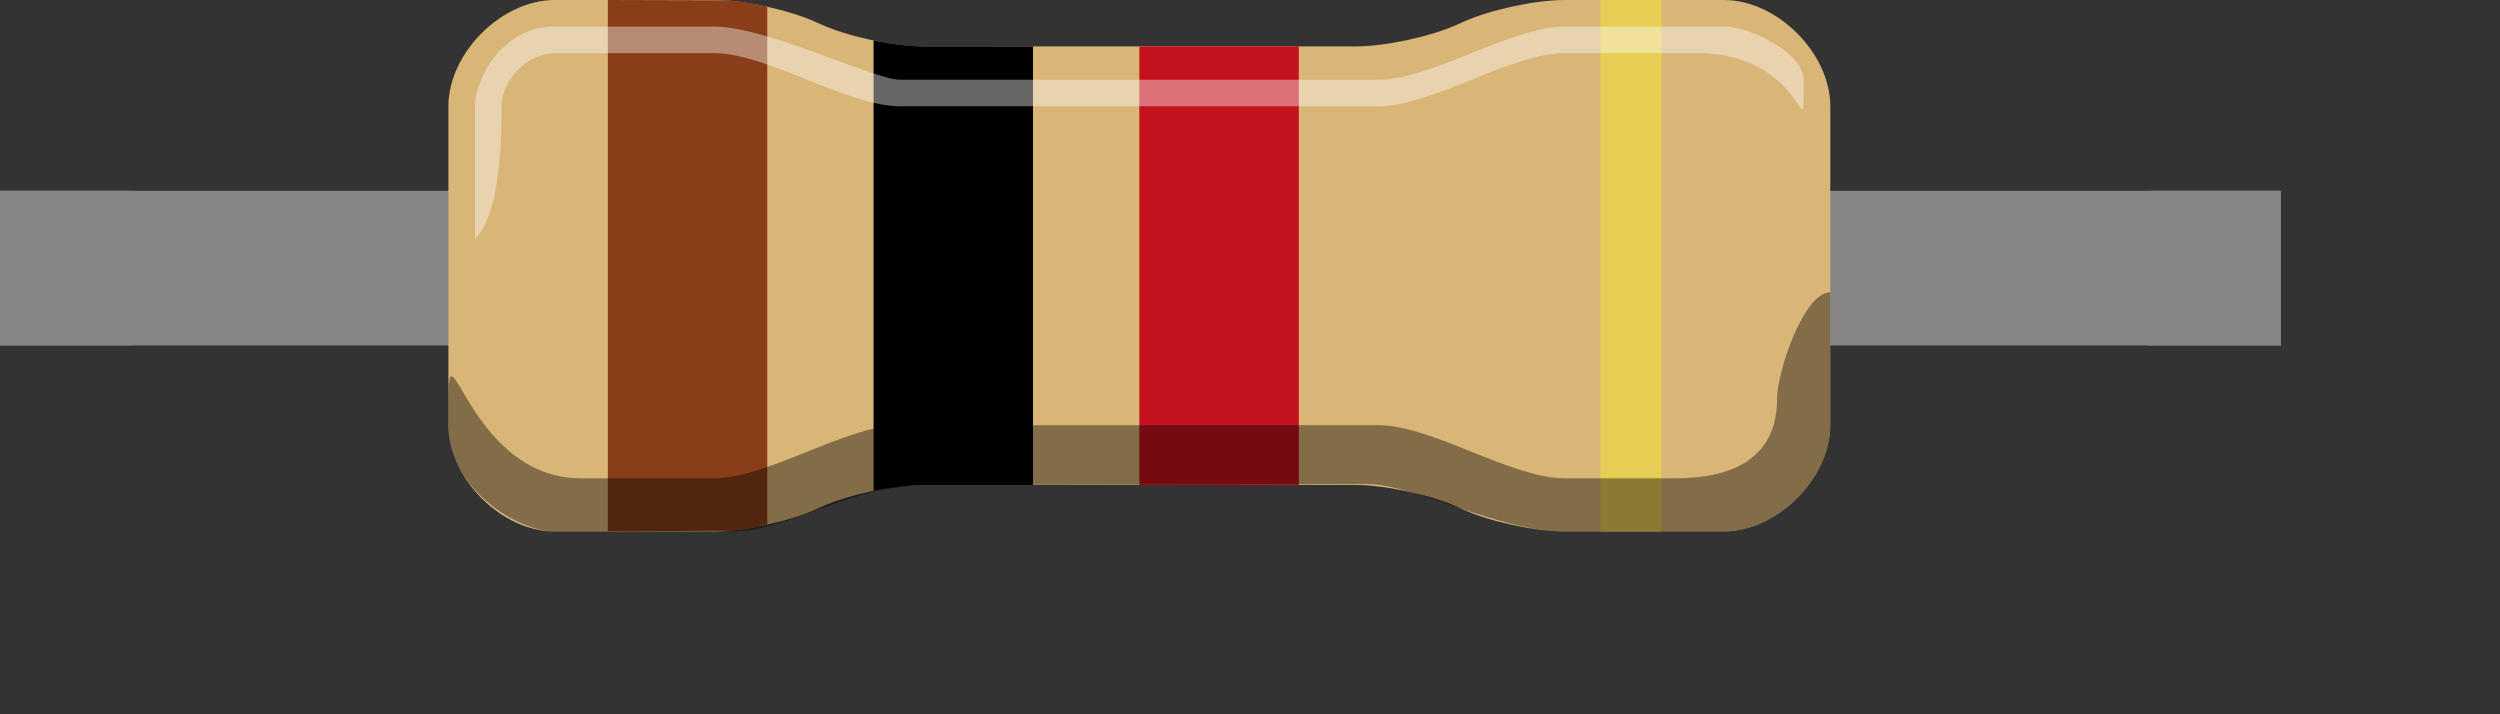 <?xml version="1.0" encoding="utf-8"?>

<svg
   xmlns:svg="http://www.w3.org/2000/svg"
   xmlns="http://www.w3.org/2000/svg"
   version="1.2" baseProfile="tiny"
   x="0px" y="0px" 
   width="0.49in" height="0.14in" 

	  xml:space="preserve">

<rect width="100%" height="100%" fill="#333333" stroke="none"/>

<g id="breadboard" style="display:inline">

<rect y="3.59" fill="#868584" width="2.5" height="2.91" id="connector0pin"/>
<rect x="40.417" y="3.59" fill="#868584" width="2.5" height="2.91" id="connector1pin"/>

<rect y="3.59" fill="#868584" width="42.917" height="2.91"/>
<path id="Body_1_" fill="#D9B578" d="M15.347,0.414C14.847,0.186,13.987,0,13.437,0h-3c-1,0-2,1-2,2v6c0,1,1,2,2,2h3
	c0.55,0,1.409-0.187,1.91-0.414l0.103-0.047c0.501-0.228,1.36-0.414,1.91-0.414h8.155c0.549,0,1.408,0.187,1.91,0.414l0.104,0.047
	c0.5,0.228,1.359,0.414,1.91,0.414h3c1,0,2-1,2-2V2c0-1-1-2-2-2h-3c-0.551,0-1.41,0.186-1.91,0.413L27.425,0.46
	c-0.5,0.228-1.361,0.413-1.91,0.413H17.36c-0.55,0-1.41-0.186-1.91-0.414L15.347,0.414z"/>
<path fill="#893E19" d="M13.62,0.006c0.341,0,0.817,0.122,0.817,0.122v9.744c0,0-0.488,0.113-0.709,0.113s-2.291,0.014-2.291,0.014
	V0C11.437,0,13.279,0.006,13.62,0.006z"/>
<path d="M17.372,0.873c0.417,0,2.065,0.001,2.065,0.001v8.251c0,0-1.773,0-2.086,0s-0.914,0.11-0.914,0.11V0.761
	C16.437,0.761,16.956,0.873,17.372,0.873z"/>
<rect x="21.438" y="0.874" fill="#C3111D" width="3" height="8.251"/>
<rect x="30.114" opacity="0.5" fill="#F5E731" width="1.149" height="10"/>
<path id="Reflex_1_" opacity="0.4" fill="#FFFFFF" d="M8.937,4.5c0,0,0-2,0-2.5s0.5-1.5,1.5-1.5s2,0,3,0s3,1,3.5,1s8.001,0,9.001,0
	s2.5-1,3.5-1c0.042,0,0.312,0,0.676,0c0.78,0,1.991,0,2.324,0c0.5,0,1.5,0.5,1.5,1c0,1.5,0.094-0.5-2-0.5c-1.5,0-1.5,0-2.5,0
	s-2.5,1-3.5,1s-8.001,0-9.001,0s-2.5-1-3.5-1s-2,0-3,0c-0.5,0-1,0.5-1,1S9.437,4,8.937,4.5z"/>
<path id="Shaddow_1_" opacity="0.4" d="M34.438,5.5c0,0,0,2,0,2.5c0,1-1,2-2,2s-2,0-3,0c-1.259,0-2.806-0.891-3.728-0.891
	c-0.5,0-7.273,0.016-8.273,0.016c-1.414,0-2.633,0.875-3.633,0.875c-0.133,0-2.88,0-3.367,0c-0.676,0-2-0.781-2-2
	c0-0.09,0-0.402,0-0.5c0-1.5,0.405,1.5,2.5,1.5c1.5,0,1.5,0,2.5,0s2.5-1,3.5-1s8.001,0,9.001,0s2.5,1,3.5,1s1,0,2,0c0.5,0,2,0,2-1.5
	C33.438,7,33.938,5.5,34.438,5.5z"/>



  </g>
</svg>

